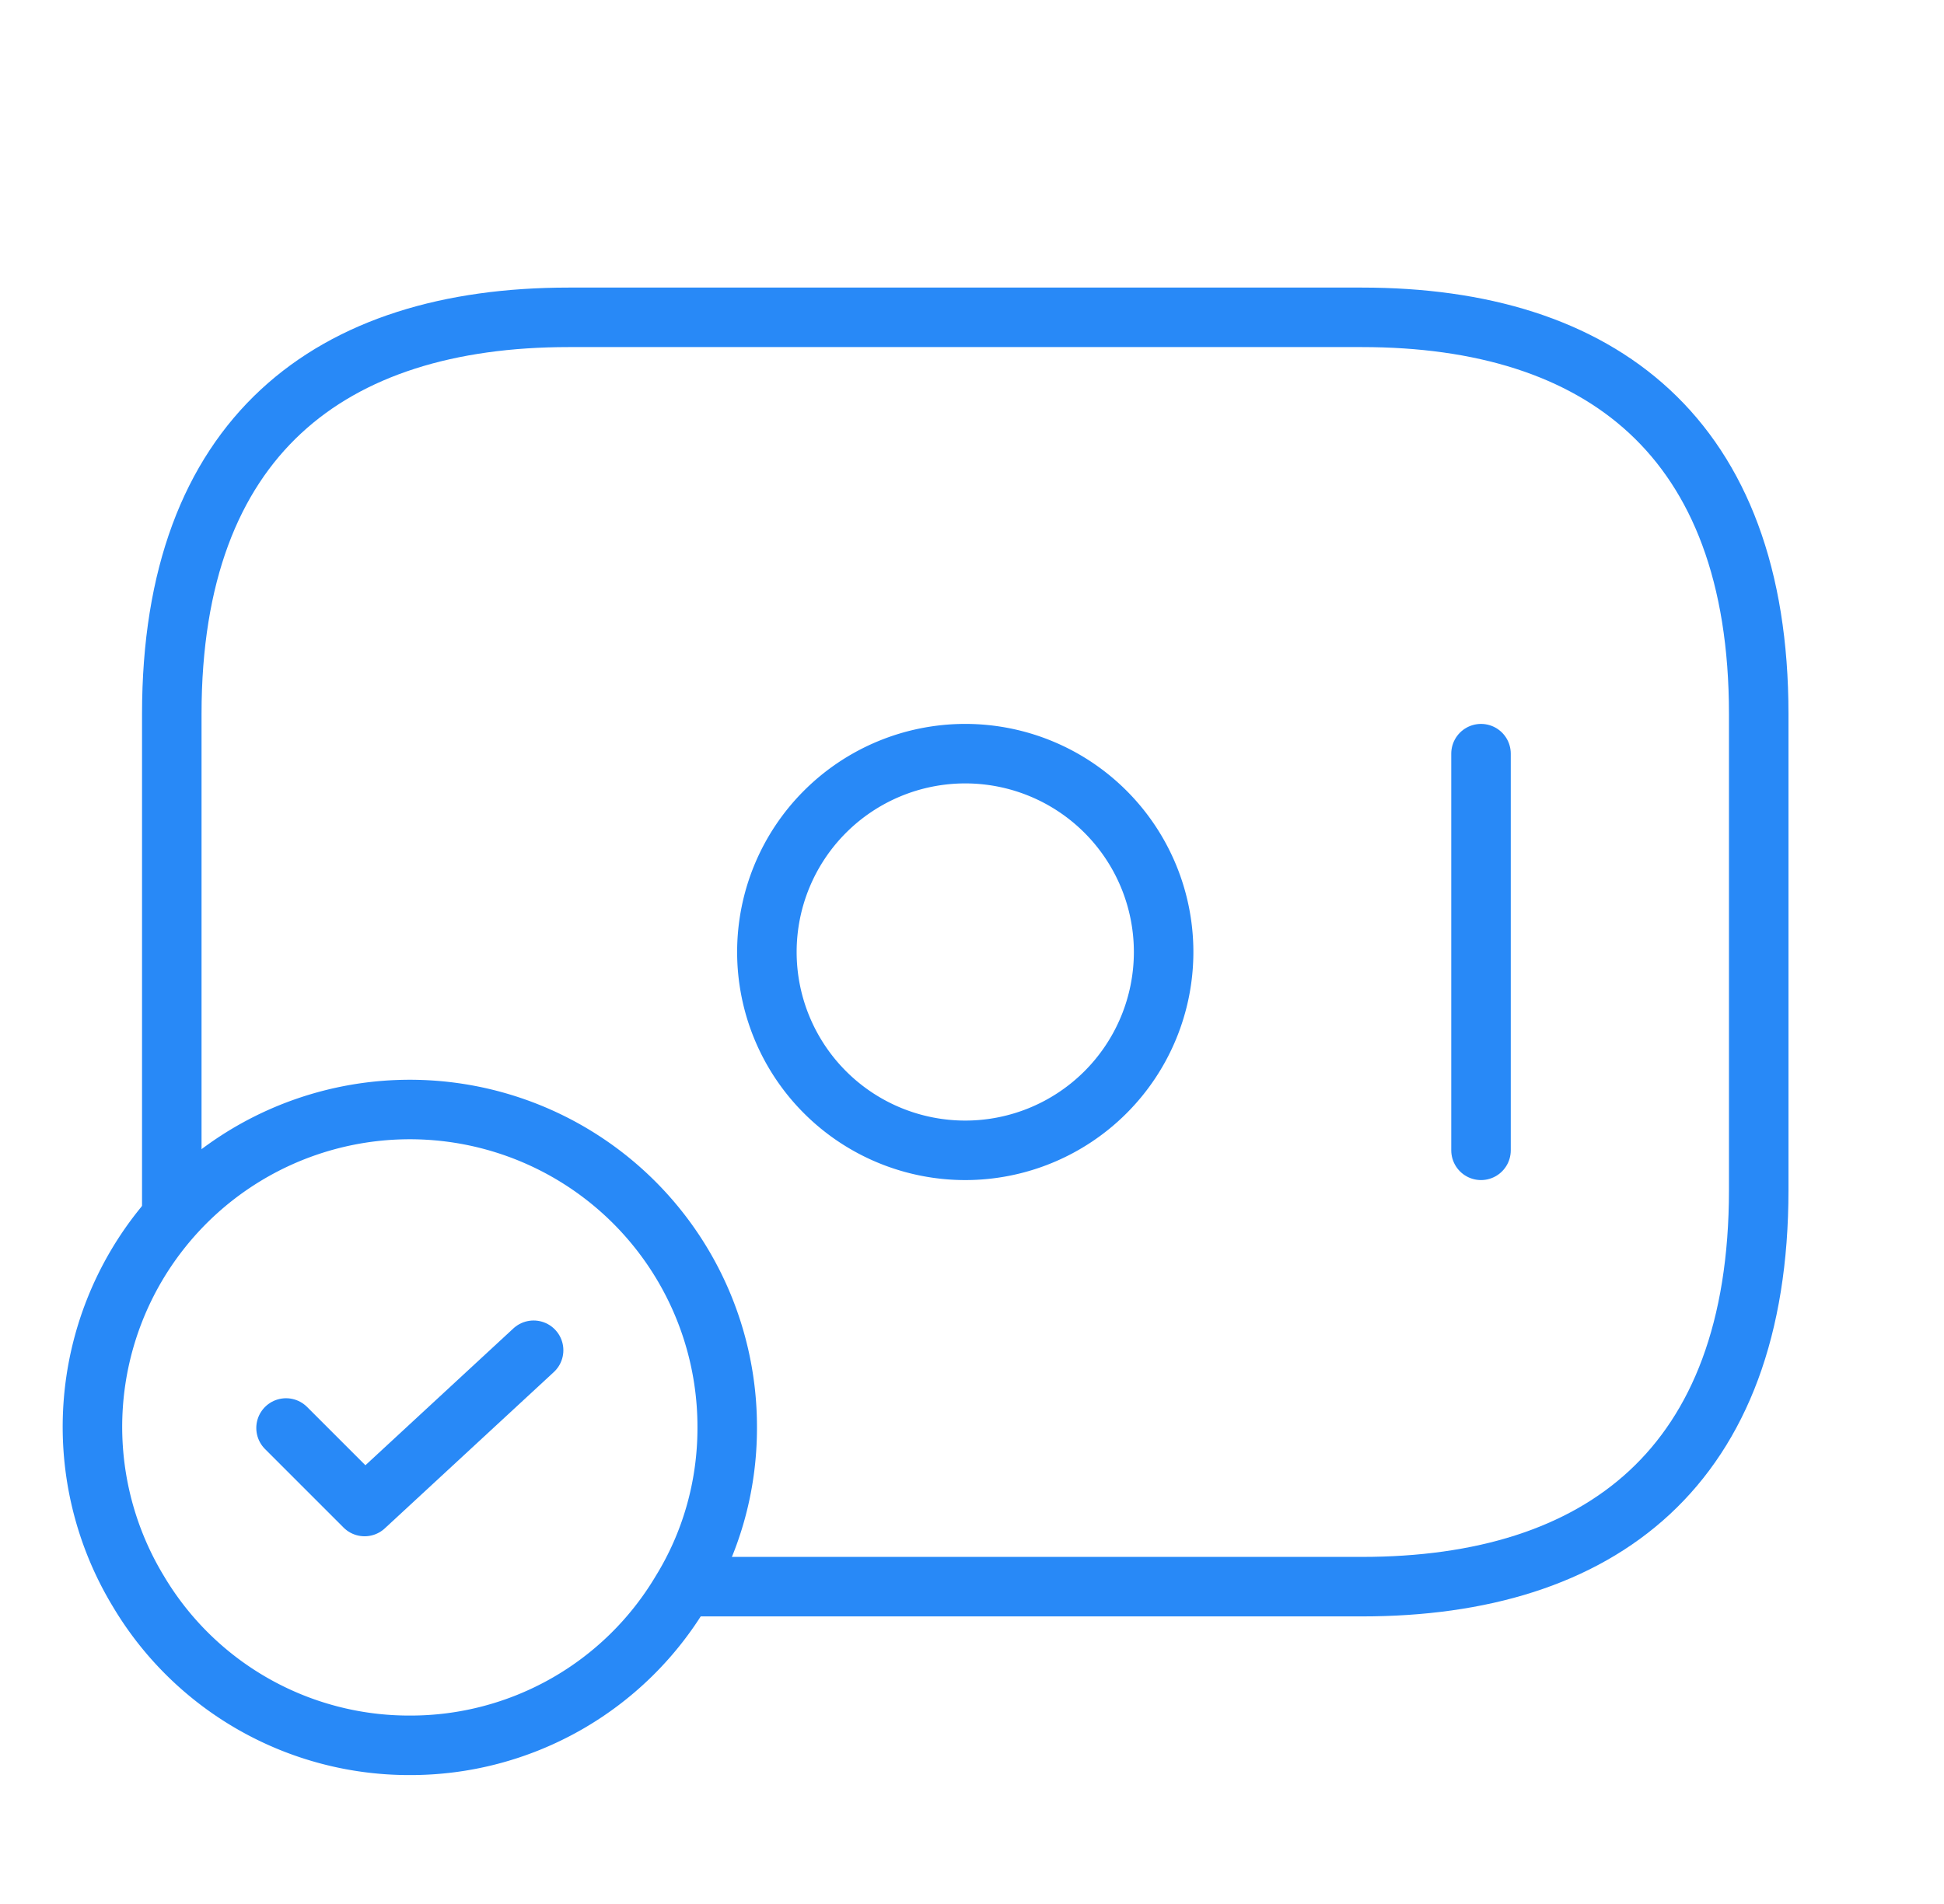 <?xml version="1.0" encoding="UTF-8"?> <svg xmlns="http://www.w3.org/2000/svg" viewBox="0 0 49 48" fill="none"><path d="M24.33 29a5 5 0 1 0 0-10 5 5 0 0 0 0 10Z" stroke="#2889F7" stroke-width="1.5" stroke-miterlimit="10" stroke-linecap="round" stroke-linejoin="round"></path><path d="M4.33 30.6V18c0-7 4-10 10-10h20c6 0 10 3 10 10v12c0 7-4 10-10 10h-17M37.33 19v10" stroke="#2889F7" stroke-width="1.5" stroke-miterlimit="10" stroke-linecap="round" stroke-linejoin="round"></path><path d="M18.33 36c0 1.5-.42 2.92-1.16 4.12A7.94 7.94 0 0 1 10.33 44a7.94 7.94 0 0 1-6.84-3.88A8 8 0 1 1 18.33 36Z" stroke="#2889F7" stroke-width="1.5" stroke-miterlimit="10" stroke-linecap="round" stroke-linejoin="round"></path><path d="m7.21 36 1.98 1.98 4.26-3.94" stroke="#2889F7" stroke-width="1.5" stroke-linecap="round" stroke-linejoin="round"></path></svg> 